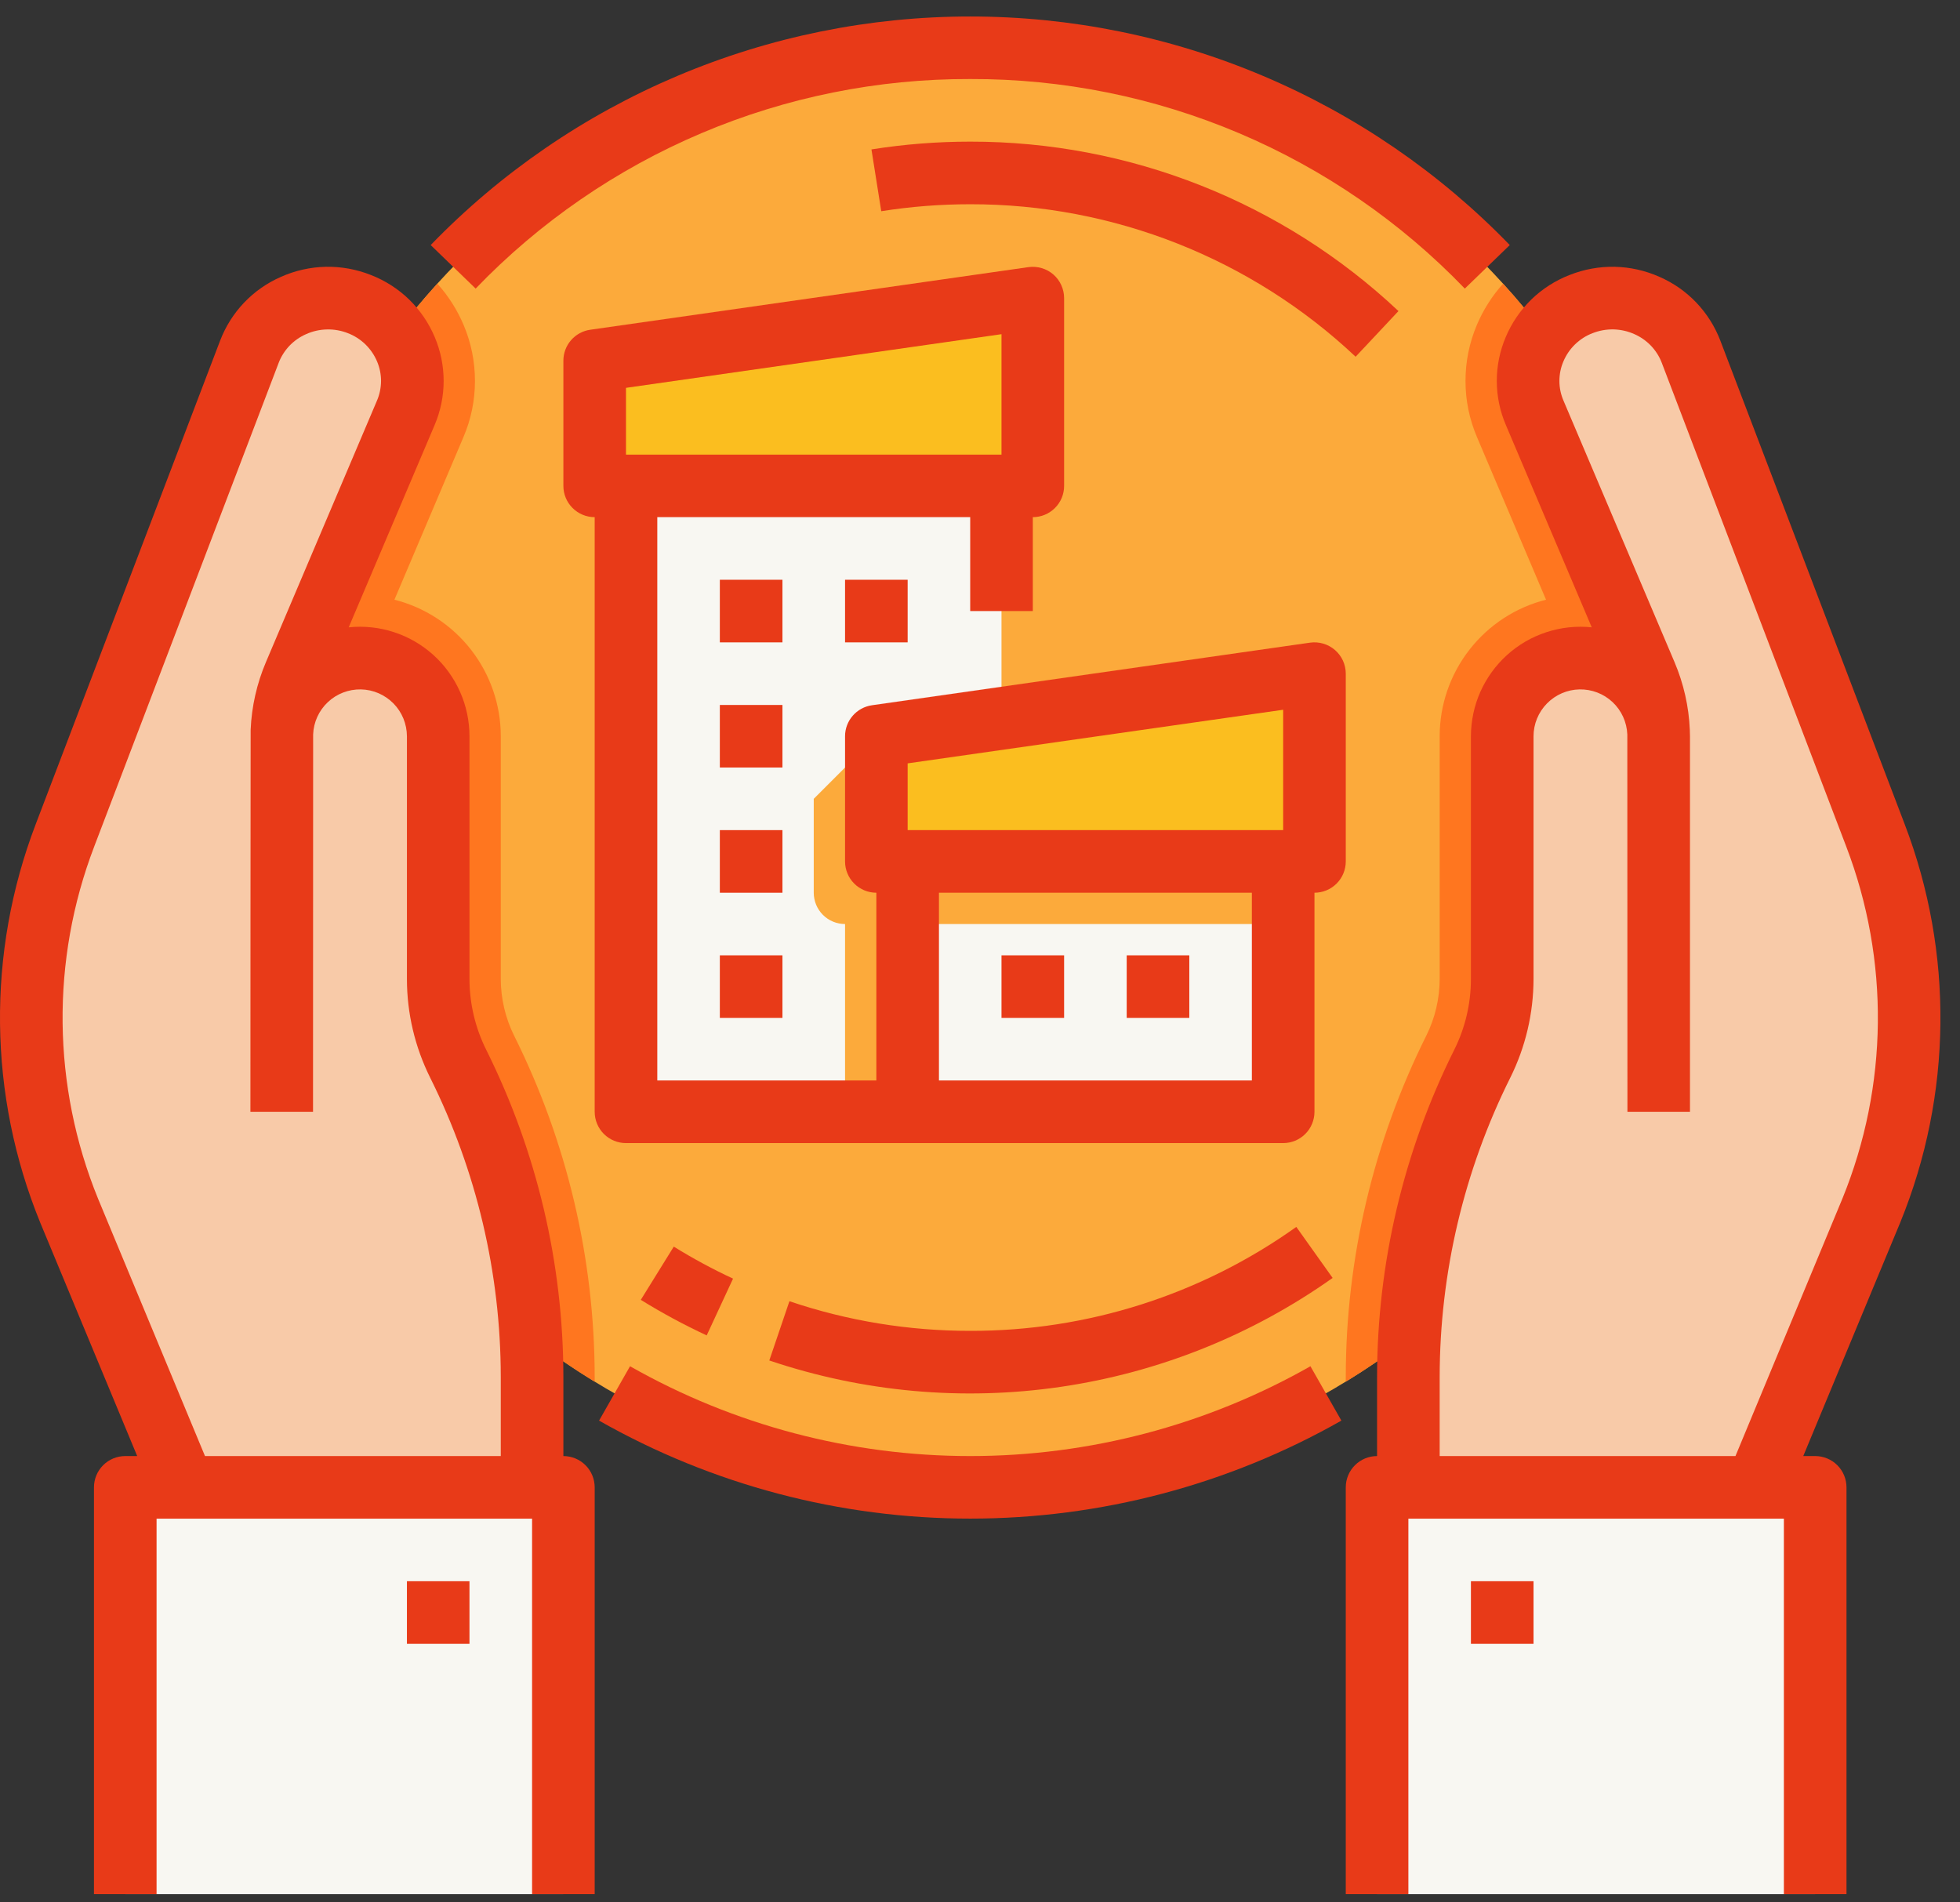 <?xml version="1.0" encoding="UTF-8"?> <svg xmlns="http://www.w3.org/2000/svg" width="34" height="33" viewBox="0 0 34 33" fill="none"><rect x="0" y="0" width="34" height="33" fill="#333333" stroke="none"/><path d="M29.317 13.315C29.317 16.229 28.297 19.052 26.434 21.294C24.572 23.536 21.984 25.056 19.119 25.59C16.253 26.124 13.291 25.639 10.746 24.219C8.201 22.799 6.233 20.533 5.182 17.814C4.132 15.096 4.066 12.095 4.996 9.333C5.925 6.57 7.792 4.22 10.272 2.689C12.753 1.159 15.69 0.544 18.576 0.951C21.462 1.359 24.115 2.763 26.074 4.921C28.161 7.218 29.317 10.211 29.317 13.315Z" fill="#FCAA3B"></path><path d="M29.316 13.314C29.318 15.453 28.769 17.556 27.723 19.422C26.678 21.288 25.17 22.853 23.345 23.968V23.881C23.347 21.828 23.825 19.804 24.741 17.967C24.894 17.661 24.973 17.324 24.974 16.983V12.771C24.974 12.228 25.156 11.7 25.49 11.271C25.824 10.842 26.291 10.536 26.819 10.403L25.622 7.584C25.49 7.276 25.422 6.946 25.422 6.612C25.421 6.277 25.488 5.947 25.618 5.639C25.729 5.376 25.883 5.133 26.074 4.921C28.164 7.216 29.321 10.21 29.316 13.314Z" fill="#FF761F"></path><path d="M10.316 23.881V23.968C8.748 23.009 7.411 21.716 6.401 20.181C5.39 18.645 4.731 16.906 4.471 15.087C4.21 13.267 4.354 11.413 4.893 9.656C5.431 7.898 6.351 6.282 7.587 4.921C7.778 5.133 7.932 5.376 8.043 5.639C8.173 5.946 8.24 6.277 8.239 6.611C8.239 6.945 8.171 7.276 8.039 7.583L6.842 10.403C7.369 10.536 7.837 10.842 8.171 11.271C8.505 11.7 8.687 12.228 8.687 12.771V16.983C8.688 17.324 8.767 17.661 8.919 17.967C9.835 19.804 10.313 21.828 10.316 23.881Z" fill="#FF761F"></path><path d="M9.23 25.8V23.881C9.23 21.997 8.791 20.138 7.949 18.452C7.72 17.996 7.602 17.493 7.602 16.983V12.771C7.602 12.412 7.459 12.066 7.204 11.812C6.95 11.557 6.604 11.414 6.244 11.414C5.884 11.414 5.539 11.557 5.285 11.812C5.03 12.066 4.887 12.412 4.887 12.771V12.805C4.887 12.425 4.964 12.048 5.112 11.698L7.04 7.159C7.114 6.983 7.151 6.794 7.151 6.603C7.15 6.411 7.111 6.222 7.036 6.046C6.961 5.871 6.851 5.712 6.713 5.579C6.576 5.446 6.413 5.343 6.234 5.274C6.055 5.203 5.863 5.168 5.669 5.171C5.476 5.174 5.285 5.215 5.107 5.292C4.93 5.369 4.77 5.48 4.635 5.619C4.501 5.759 4.396 5.923 4.325 6.103L1.128 14.489C0.326 16.59 0.352 18.917 1.2 21L3.193 25.8L3.259 27.972H9.23V25.8Z" fill="#F8CAA8"></path><path d="M2.173 25.801H9.773V32.858H2.173V25.801Z" fill="#F8F7F2"></path><path d="M10.859 7.343H17.373V19.286H10.859V7.343Z" fill="#F8F7F2"></path><path d="M17.916 8.429H10.316V6.257L17.916 5.171V8.429Z" fill="#FBBE1F"></path><path d="M15.202 12.771L14.116 13.857V15.486C14.116 15.63 14.173 15.768 14.275 15.87C14.377 15.972 14.515 16.029 14.659 16.029V19.286H15.745V13.857L15.202 12.771Z" fill="#FCAA3B"></path><path d="M15.745 13.857H22.259V19.286H15.745V13.857Z" fill="#F8F7F2"></path><path d="M15.202 12.772L22.802 11.686V14.943H15.202V12.772Z" fill="#FBBE1F"></path><path d="M15.745 14.943H22.259V16.029H15.745V14.943Z" fill="#FCAA3B"></path><path d="M24.431 25.8V23.881C24.431 21.997 24.869 20.138 25.712 18.452C25.941 17.996 26.059 17.493 26.059 16.983V12.771C26.059 12.412 26.202 12.066 26.457 11.812C26.711 11.557 27.056 11.414 27.416 11.414C27.776 11.414 28.122 11.557 28.376 11.812C28.631 12.066 28.774 12.412 28.774 12.771V12.805C28.774 12.425 28.697 12.048 28.548 11.698L26.621 7.159C26.547 6.983 26.509 6.794 26.51 6.603C26.511 6.411 26.55 6.222 26.625 6.046C26.7 5.871 26.81 5.712 26.947 5.579C27.085 5.446 27.248 5.343 27.427 5.274C27.606 5.203 27.798 5.168 27.992 5.171C28.185 5.174 28.376 5.215 28.553 5.292C28.731 5.369 28.891 5.48 29.026 5.619C29.16 5.759 29.265 5.923 29.335 6.103L32.533 14.489C33.335 16.59 33.309 18.917 32.461 21L30.468 25.8L30.402 27.972H24.431V25.8Z" fill="#F8CAA8"></path><path d="M23.888 25.801H31.488V32.858H23.888V25.801Z" fill="#F8F7F2"></path><path d="M33.04 14.296L29.843 5.91C29.749 5.664 29.608 5.44 29.426 5.249C29.245 5.059 29.027 4.907 28.786 4.802C28.541 4.693 28.278 4.634 28.01 4.628C27.743 4.623 27.477 4.671 27.228 4.77C26.98 4.866 26.754 5.011 26.563 5.196C26.373 5.382 26.222 5.604 26.119 5.849C26.017 6.09 25.964 6.349 25.965 6.611C25.965 6.873 26.019 7.132 26.122 7.372L27.612 10.882C27.347 10.855 27.08 10.883 26.827 10.966C26.574 11.048 26.341 11.183 26.144 11.361C25.947 11.539 25.789 11.757 25.68 12C25.572 12.243 25.517 12.506 25.516 12.772V16.983C25.516 17.409 25.417 17.829 25.227 18.21C24.348 19.972 23.89 21.913 23.888 23.882V25.258C23.744 25.258 23.606 25.315 23.504 25.417C23.402 25.519 23.345 25.657 23.345 25.801V32.858H24.431V26.344H30.945V32.858H32.031V25.801C32.031 25.657 31.974 25.519 31.872 25.417C31.77 25.315 31.632 25.258 31.488 25.258H31.281L32.964 21.205C33.866 18.995 33.893 16.525 33.04 14.296ZM31.96 20.792L30.105 25.258H24.974V23.882C24.976 22.082 25.395 20.307 26.198 18.696C26.463 18.164 26.601 17.577 26.602 16.983V12.772C26.602 12.559 26.686 12.355 26.835 12.203C26.984 12.051 27.187 11.963 27.4 11.959C27.613 11.955 27.819 12.034 27.974 12.18C28.129 12.326 28.22 12.527 28.229 12.74C28.23 12.762 28.231 19.286 28.231 19.286H29.316V12.772C29.316 12.734 29.315 12.697 29.313 12.659C29.296 12.255 29.206 11.858 29.048 11.486L27.121 6.948C27.075 6.841 27.051 6.726 27.051 6.609C27.051 6.492 27.074 6.377 27.12 6.27C27.167 6.158 27.236 6.057 27.323 5.973C27.41 5.889 27.512 5.823 27.625 5.78C27.741 5.734 27.864 5.712 27.988 5.714C28.112 5.717 28.234 5.744 28.347 5.794C28.457 5.842 28.556 5.911 28.639 5.997C28.721 6.083 28.786 6.185 28.828 6.297L32.026 14.683C32.781 16.654 32.757 18.838 31.96 20.792Z" fill="#E83A18"></path><path d="M9.773 25.258V23.882C9.771 21.913 9.312 19.972 8.434 18.21C8.244 17.829 8.145 17.409 8.144 16.983V12.772C8.144 12.506 8.088 12.243 7.98 12C7.872 11.757 7.714 11.539 7.517 11.361C7.319 11.183 7.087 11.048 6.834 10.966C6.581 10.883 6.314 10.855 6.049 10.882L7.54 7.372C7.642 7.131 7.696 6.872 7.696 6.611C7.696 6.349 7.644 6.09 7.542 5.849C7.439 5.604 7.288 5.382 7.098 5.196C6.907 5.011 6.681 4.866 6.433 4.77C6.184 4.671 5.918 4.623 5.651 4.628C5.383 4.634 5.119 4.693 4.875 4.802C4.634 4.907 4.416 5.059 4.235 5.249C4.053 5.44 3.912 5.664 3.818 5.91L0.62 14.296C-0.233 16.527 -0.205 18.998 0.698 21.209L2.38 25.258H2.173C2.029 25.258 1.891 25.315 1.789 25.417C1.687 25.519 1.63 25.657 1.63 25.801V32.858H2.716V26.344H9.23V32.858H10.316V25.801C10.316 25.657 10.259 25.519 10.157 25.417C10.055 25.315 9.917 25.258 9.773 25.258ZM1.702 20.796C0.904 18.841 0.88 16.655 1.635 14.683L4.833 6.297C4.875 6.185 4.94 6.084 5.022 5.997C5.105 5.911 5.204 5.842 5.313 5.795C5.427 5.744 5.549 5.717 5.673 5.715C5.797 5.712 5.92 5.734 6.036 5.78C6.148 5.823 6.251 5.889 6.338 5.973C6.425 6.058 6.494 6.159 6.541 6.27C6.586 6.377 6.61 6.492 6.61 6.609C6.609 6.725 6.586 6.841 6.54 6.948L4.613 11.486C4.455 11.858 4.365 12.256 4.348 12.659C4.346 12.697 4.344 19.286 4.344 19.286H5.43C5.43 19.286 5.431 12.762 5.432 12.74C5.44 12.527 5.532 12.326 5.687 12.18C5.842 12.034 6.048 11.955 6.261 11.959C6.474 11.963 6.676 12.051 6.826 12.203C6.975 12.355 7.058 12.559 7.059 12.772V16.983C7.059 17.577 7.198 18.164 7.463 18.696C8.266 20.307 8.685 22.082 8.687 23.882V25.258H3.556L1.702 20.796Z" fill="#E83A18"></path><path d="M12.487 10.057H13.573V11.143H12.487V10.057Z" fill="#E83A18"></path><path d="M14.659 10.057H15.745V11.143H14.659V10.057Z" fill="#E83A18"></path><path d="M12.487 12.229H13.573V13.314H12.487V12.229Z" fill="#E83A18"></path><path d="M19.545 16.572H20.631V17.657H19.545V16.572Z" fill="#E83A18"></path><path d="M17.373 16.572H18.459V17.657H17.373V16.572Z" fill="#E83A18"></path><path d="M12.487 14.4H13.573V15.486H12.487V14.4Z" fill="#E83A18"></path><path d="M12.487 16.572H13.573V17.657H12.487V16.572Z" fill="#E83A18"></path><path d="M10.859 19.829H22.259C22.403 19.829 22.541 19.772 22.643 19.67C22.745 19.568 22.802 19.43 22.802 19.286V15.486C22.946 15.486 23.084 15.429 23.186 15.327C23.288 15.225 23.345 15.087 23.345 14.943V11.686C23.345 11.608 23.328 11.531 23.296 11.46C23.264 11.39 23.216 11.327 23.158 11.276C23.099 11.225 23.03 11.187 22.955 11.165C22.881 11.143 22.802 11.137 22.725 11.148L15.125 12.234C14.996 12.253 14.877 12.317 14.792 12.416C14.706 12.515 14.659 12.641 14.659 12.771V14.943C14.659 15.087 14.716 15.225 14.818 15.327C14.92 15.429 15.058 15.486 15.202 15.486V18.743H11.402V8.971H16.83V10.6H17.916V8.971C18.06 8.971 18.198 8.914 18.3 8.812C18.402 8.711 18.459 8.573 18.459 8.429V5.171C18.459 5.094 18.442 5.017 18.41 4.946C18.378 4.875 18.331 4.812 18.272 4.761C18.213 4.71 18.144 4.672 18.069 4.651C17.995 4.629 17.916 4.623 17.839 4.634L10.239 5.72C10.11 5.738 9.991 5.803 9.906 5.901C9.82 6 9.773 6.126 9.773 6.257V8.429C9.773 8.573 9.83 8.711 9.932 8.812C10.034 8.914 10.172 8.971 10.316 8.971V19.286C10.316 19.43 10.373 19.568 10.475 19.67C10.577 19.772 10.715 19.829 10.859 19.829ZM15.745 13.242L22.259 12.312V14.4H15.745V13.242ZM16.288 15.486H21.716V18.743H16.288V15.486ZM10.859 6.728L17.373 5.797V7.886H10.859V6.728Z" fill="#E83A18"></path><path d="M16.831 25.258C14.762 25.258 12.728 24.722 10.929 23.7L10.392 24.643C12.355 25.758 14.573 26.343 16.831 26.343C19.088 26.343 21.306 25.758 23.269 24.643L22.732 23.7C20.933 24.722 18.899 25.258 16.831 25.258Z" fill="#E83A18"></path><path d="M16.83 1.371C18.432 1.366 20.018 1.685 21.493 2.31C22.967 2.935 24.3 3.852 25.41 5.006L26.19 4.251C24.975 2.996 23.521 1.999 21.913 1.318C20.305 0.637 18.577 0.286 16.83 0.286C15.084 0.286 13.356 0.637 11.748 1.318C10.14 1.999 8.685 2.996 7.471 4.251L8.251 5.006C9.361 3.852 10.694 2.935 12.168 2.31C13.643 1.685 15.229 1.366 16.83 1.371Z" fill="#E83A18"></path><path d="M12.259 23.165L12.716 22.18C12.363 22.016 12.019 21.83 11.688 21.625L11.116 22.548C11.484 22.776 11.866 22.982 12.259 23.165Z" fill="#E83A18"></path><path d="M16.83 23.086C15.764 23.087 14.704 22.914 13.694 22.572L13.345 23.6C14.972 24.149 16.705 24.306 18.403 24.057C20.101 23.808 21.716 23.161 23.117 22.168L22.487 21.283C20.836 22.46 18.858 23.091 16.83 23.086Z" fill="#E83A18"></path><path d="M15.117 2.592L15.287 3.664C15.797 3.583 16.314 3.543 16.83 3.543C19.315 3.539 21.707 4.485 23.516 6.188L24.259 5.396C22.249 3.504 19.591 2.453 16.83 2.457C16.256 2.457 15.684 2.502 15.117 2.592Z" fill="#E83A18"></path><path d="M25.516 27.429H26.602V28.515H25.516V27.429Z" fill="#E83A18"></path><path d="M7.059 27.429H8.144V28.515H7.059V27.429Z" fill="#E83A18"></path></svg> 